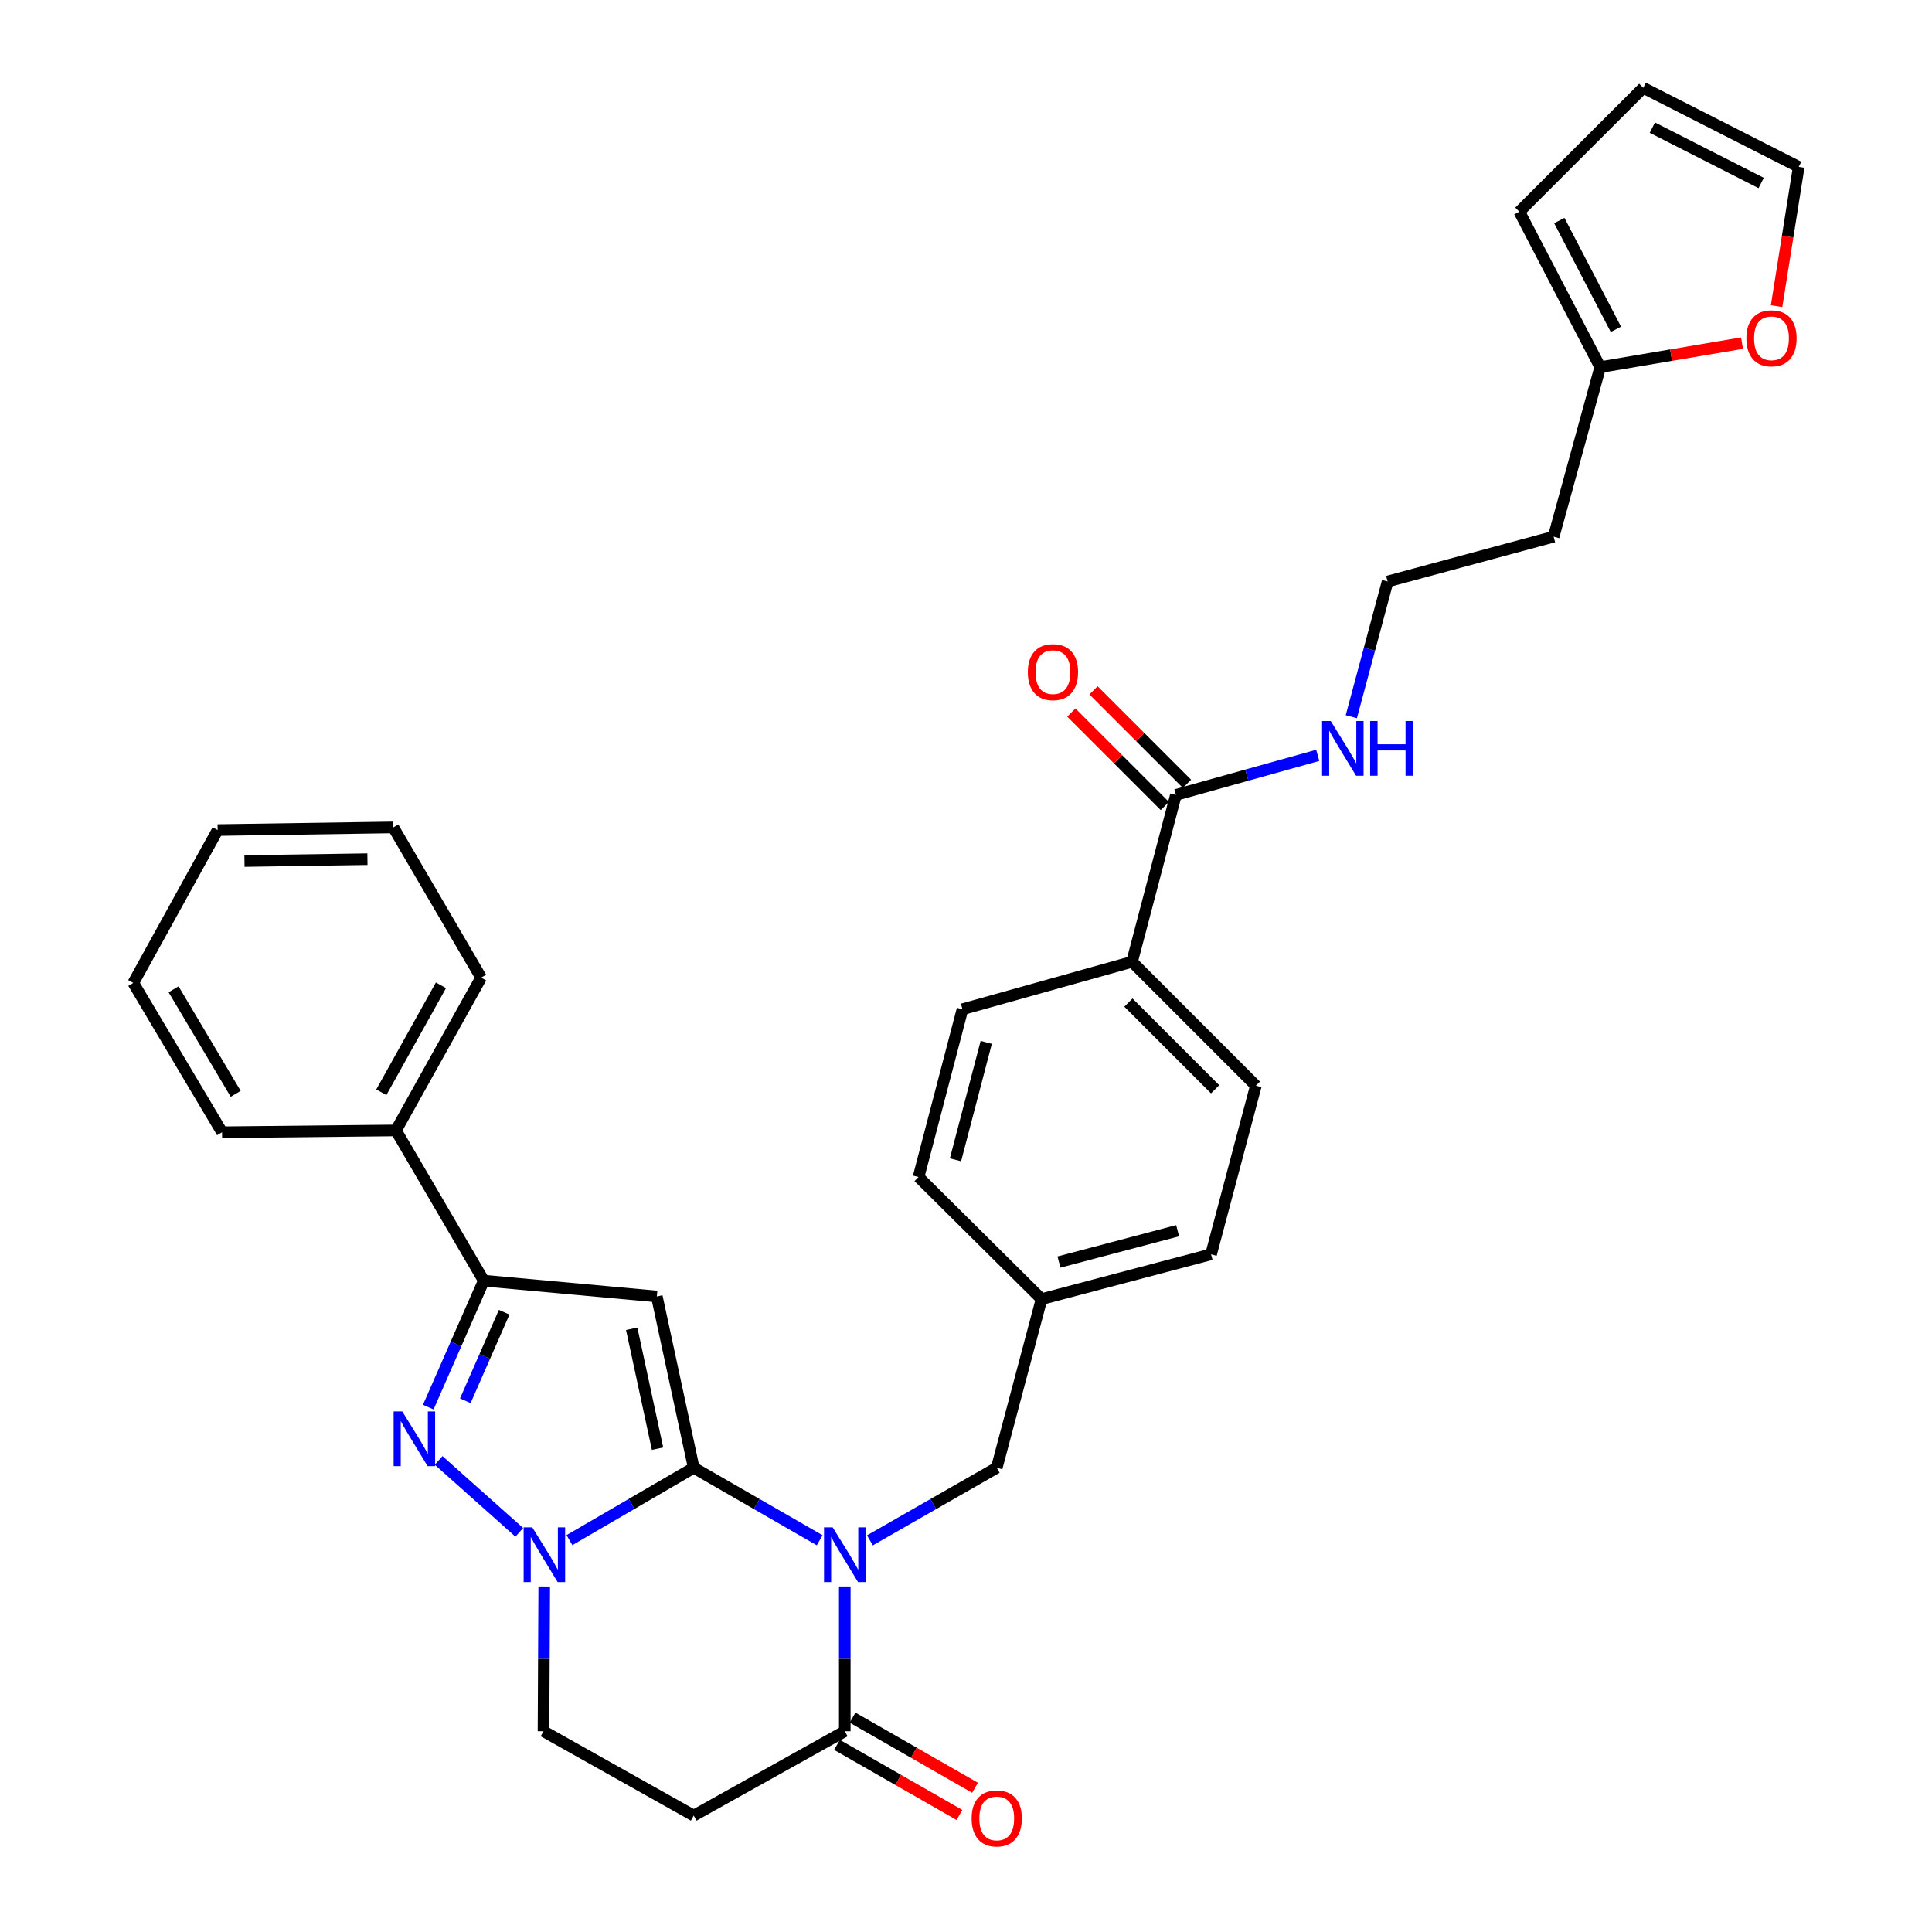 <?xml version='1.0' encoding='iso-8859-1'?>
<svg version='1.1' baseProfile='full'
              xmlns='http://www.w3.org/2000/svg'
                      xmlns:rdkit='http://www.rdkit.org/xml'
                      xmlns:xlink='http://www.w3.org/1999/xlink'
                  xml:space='preserve'
width='1000px' height='1000px' viewBox='0 0 1000 1000'>
<!-- END OF HEADER -->
<rect style='opacity:1.0;fill:#FFFFFF;stroke:none' width='1000' height='1000' x='0' y='0'> </rect>
<path class='bond-0' d='M 359.075,759.712 L 391.669,778.473' style='fill:none;fill-rule:evenodd;stroke:#000000;stroke-width:6px;stroke-linecap:butt;stroke-linejoin:miter;stroke-opacity:1' />
<path class='bond-0' d='M 391.669,778.473 L 424.262,797.234' style='fill:none;fill-rule:evenodd;stroke:#0000FF;stroke-width:6px;stroke-linecap:butt;stroke-linejoin:miter;stroke-opacity:1' />
<path class='bond-1' d='M 359.075,759.712 L 339.974,671.058' style='fill:none;fill-rule:evenodd;stroke:#000000;stroke-width:6px;stroke-linecap:butt;stroke-linejoin:miter;stroke-opacity:1' />
<path class='bond-1' d='M 340.34,749.833 L 326.969,687.776' style='fill:none;fill-rule:evenodd;stroke:#000000;stroke-width:6px;stroke-linecap:butt;stroke-linejoin:miter;stroke-opacity:1' />
<path class='bond-2' d='M 359.075,759.712 L 326.914,778.436' style='fill:none;fill-rule:evenodd;stroke:#000000;stroke-width:6px;stroke-linecap:butt;stroke-linejoin:miter;stroke-opacity:1' />
<path class='bond-2' d='M 326.914,778.436 L 294.752,797.16' style='fill:none;fill-rule:evenodd;stroke:#0000FF;stroke-width:6px;stroke-linecap:butt;stroke-linejoin:miter;stroke-opacity:1' />
<path class='bond-5' d='M 437.257,821.159 L 437.257,858.625' style='fill:none;fill-rule:evenodd;stroke:#0000FF;stroke-width:6px;stroke-linecap:butt;stroke-linejoin:miter;stroke-opacity:1' />
<path class='bond-5' d='M 437.257,858.625 L 437.257,896.091' style='fill:none;fill-rule:evenodd;stroke:#000000;stroke-width:6px;stroke-linecap:butt;stroke-linejoin:miter;stroke-opacity:1' />
<path class='bond-8' d='M 450.263,797.273 L 483.086,778.492' style='fill:none;fill-rule:evenodd;stroke:#0000FF;stroke-width:6px;stroke-linecap:butt;stroke-linejoin:miter;stroke-opacity:1' />
<path class='bond-8' d='M 483.086,778.492 L 515.909,759.712' style='fill:none;fill-rule:evenodd;stroke:#000000;stroke-width:6px;stroke-linecap:butt;stroke-linejoin:miter;stroke-opacity:1' />
<path class='bond-4' d='M 339.974,671.058 L 250.401,662.87' style='fill:none;fill-rule:evenodd;stroke:#000000;stroke-width:6px;stroke-linecap:butt;stroke-linejoin:miter;stroke-opacity:1' />
<path class='bond-3' d='M 268.782,793.131 L 227.038,755.918' style='fill:none;fill-rule:evenodd;stroke:#0000FF;stroke-width:6px;stroke-linecap:butt;stroke-linejoin:miter;stroke-opacity:1' />
<path class='bond-9' d='M 281.694,821.159 L 281.505,858.625' style='fill:none;fill-rule:evenodd;stroke:#0000FF;stroke-width:6px;stroke-linecap:butt;stroke-linejoin:miter;stroke-opacity:1' />
<path class='bond-9' d='M 281.505,858.625 L 281.316,896.091' style='fill:none;fill-rule:evenodd;stroke:#000000;stroke-width:6px;stroke-linecap:butt;stroke-linejoin:miter;stroke-opacity:1' />
<path class='bond-32' d='M 221.674,728.328 L 236.037,695.599' style='fill:none;fill-rule:evenodd;stroke:#0000FF;stroke-width:6px;stroke-linecap:butt;stroke-linejoin:miter;stroke-opacity:1' />
<path class='bond-32' d='M 236.037,695.599 L 250.401,662.87' style='fill:none;fill-rule:evenodd;stroke:#000000;stroke-width:6px;stroke-linecap:butt;stroke-linejoin:miter;stroke-opacity:1' />
<path class='bond-32' d='M 240.848,725.033 L 250.902,702.122' style='fill:none;fill-rule:evenodd;stroke:#0000FF;stroke-width:6px;stroke-linecap:butt;stroke-linejoin:miter;stroke-opacity:1' />
<path class='bond-32' d='M 250.902,702.122 L 260.957,679.212' style='fill:none;fill-rule:evenodd;stroke:#000000;stroke-width:6px;stroke-linecap:butt;stroke-linejoin:miter;stroke-opacity:1' />
<path class='bond-14' d='M 250.401,662.87 L 204.938,585.111' style='fill:none;fill-rule:evenodd;stroke:#000000;stroke-width:6px;stroke-linecap:butt;stroke-linejoin:miter;stroke-opacity:1' />
<path class='bond-13' d='M 433.224,903.135 L 464.917,921.283' style='fill:none;fill-rule:evenodd;stroke:#000000;stroke-width:6px;stroke-linecap:butt;stroke-linejoin:miter;stroke-opacity:1' />
<path class='bond-13' d='M 464.917,921.283 L 496.61,939.432' style='fill:none;fill-rule:evenodd;stroke:#FF0000;stroke-width:6px;stroke-linecap:butt;stroke-linejoin:miter;stroke-opacity:1' />
<path class='bond-13' d='M 441.291,889.048 L 472.984,907.196' style='fill:none;fill-rule:evenodd;stroke:#000000;stroke-width:6px;stroke-linecap:butt;stroke-linejoin:miter;stroke-opacity:1' />
<path class='bond-13' d='M 472.984,907.196 L 504.676,925.345' style='fill:none;fill-rule:evenodd;stroke:#FF0000;stroke-width:6px;stroke-linecap:butt;stroke-linejoin:miter;stroke-opacity:1' />
<path class='bond-33' d='M 437.257,896.091 L 359.075,939.75' style='fill:none;fill-rule:evenodd;stroke:#000000;stroke-width:6px;stroke-linecap:butt;stroke-linejoin:miter;stroke-opacity:1' />
<path class='bond-6' d='M 359.075,939.75 L 281.316,896.091' style='fill:none;fill-rule:evenodd;stroke:#000000;stroke-width:6px;stroke-linecap:butt;stroke-linejoin:miter;stroke-opacity:1' />
<path class='bond-7' d='M 608.656,411.448 L 585.938,497.838' style='fill:none;fill-rule:evenodd;stroke:#000000;stroke-width:6px;stroke-linecap:butt;stroke-linejoin:miter;stroke-opacity:1' />
<path class='bond-15' d='M 614.395,405.708 L 590.193,381.513' style='fill:none;fill-rule:evenodd;stroke:#000000;stroke-width:6px;stroke-linecap:butt;stroke-linejoin:miter;stroke-opacity:1' />
<path class='bond-15' d='M 590.193,381.513 L 565.992,357.319' style='fill:none;fill-rule:evenodd;stroke:#FF0000;stroke-width:6px;stroke-linecap:butt;stroke-linejoin:miter;stroke-opacity:1' />
<path class='bond-15' d='M 602.918,417.189 L 578.716,392.994' style='fill:none;fill-rule:evenodd;stroke:#000000;stroke-width:6px;stroke-linecap:butt;stroke-linejoin:miter;stroke-opacity:1' />
<path class='bond-15' d='M 578.716,392.994 L 554.514,368.799' style='fill:none;fill-rule:evenodd;stroke:#FF0000;stroke-width:6px;stroke-linecap:butt;stroke-linejoin:miter;stroke-opacity:1' />
<path class='bond-19' d='M 608.656,411.448 L 645.36,401.21' style='fill:none;fill-rule:evenodd;stroke:#000000;stroke-width:6px;stroke-linecap:butt;stroke-linejoin:miter;stroke-opacity:1' />
<path class='bond-19' d='M 645.36,401.21 L 682.064,390.972' style='fill:none;fill-rule:evenodd;stroke:#0000FF;stroke-width:6px;stroke-linecap:butt;stroke-linejoin:miter;stroke-opacity:1' />
<path class='bond-22' d='M 515.909,759.712 L 539.105,672.411' style='fill:none;fill-rule:evenodd;stroke:#000000;stroke-width:6px;stroke-linecap:butt;stroke-linejoin:miter;stroke-opacity:1' />
<path class='bond-10' d='M 828.26,190.041 L 804.153,277.783' style='fill:none;fill-rule:evenodd;stroke:#000000;stroke-width:6px;stroke-linecap:butt;stroke-linejoin:miter;stroke-opacity:1' />
<path class='bond-12' d='M 828.26,190.041 L 864.967,183.824' style='fill:none;fill-rule:evenodd;stroke:#000000;stroke-width:6px;stroke-linecap:butt;stroke-linejoin:miter;stroke-opacity:1' />
<path class='bond-12' d='M 864.967,183.824 L 901.674,177.608' style='fill:none;fill-rule:evenodd;stroke:#FF0000;stroke-width:6px;stroke-linecap:butt;stroke-linejoin:miter;stroke-opacity:1' />
<path class='bond-16' d='M 828.26,190.041 L 786.413,109.568' style='fill:none;fill-rule:evenodd;stroke:#000000;stroke-width:6px;stroke-linecap:butt;stroke-linejoin:miter;stroke-opacity:1' />
<path class='bond-16' d='M 836.386,170.481 L 807.093,114.149' style='fill:none;fill-rule:evenodd;stroke:#000000;stroke-width:6px;stroke-linecap:butt;stroke-linejoin:miter;stroke-opacity:1' />
<path class='bond-11' d='M 585.938,497.838 L 650.034,561.951' style='fill:none;fill-rule:evenodd;stroke:#000000;stroke-width:6px;stroke-linecap:butt;stroke-linejoin:miter;stroke-opacity:1' />
<path class='bond-11' d='M 584.072,518.932 L 628.939,563.811' style='fill:none;fill-rule:evenodd;stroke:#000000;stroke-width:6px;stroke-linecap:butt;stroke-linejoin:miter;stroke-opacity:1' />
<path class='bond-34' d='M 585.938,497.838 L 498.178,522.386' style='fill:none;fill-rule:evenodd;stroke:#000000;stroke-width:6px;stroke-linecap:butt;stroke-linejoin:miter;stroke-opacity:1' />
<path class='bond-17' d='M 919.554,158.461 L 925.282,122.421' style='fill:none;fill-rule:evenodd;stroke:#FF0000;stroke-width:6px;stroke-linecap:butt;stroke-linejoin:miter;stroke-opacity:1' />
<path class='bond-17' d='M 925.282,122.421 L 931.009,86.381' style='fill:none;fill-rule:evenodd;stroke:#000000;stroke-width:6px;stroke-linecap:butt;stroke-linejoin:miter;stroke-opacity:1' />
<path class='bond-27' d='M 204.938,585.111 L 249.03,506.027' style='fill:none;fill-rule:evenodd;stroke:#000000;stroke-width:6px;stroke-linecap:butt;stroke-linejoin:miter;stroke-opacity:1' />
<path class='bond-27' d='M 197.373,565.343 L 228.237,509.984' style='fill:none;fill-rule:evenodd;stroke:#000000;stroke-width:6px;stroke-linecap:butt;stroke-linejoin:miter;stroke-opacity:1' />
<path class='bond-28' d='M 204.938,585.111 L 114.932,586.049' style='fill:none;fill-rule:evenodd;stroke:#000000;stroke-width:6px;stroke-linecap:butt;stroke-linejoin:miter;stroke-opacity:1' />
<path class='bond-18' d='M 786.413,109.568 L 850.545,45.455' style='fill:none;fill-rule:evenodd;stroke:#000000;stroke-width:6px;stroke-linecap:butt;stroke-linejoin:miter;stroke-opacity:1' />
<path class='bond-36' d='M 931.009,86.381 L 850.545,45.455' style='fill:none;fill-rule:evenodd;stroke:#000000;stroke-width:6px;stroke-linecap:butt;stroke-linejoin:miter;stroke-opacity:1' />
<path class='bond-36' d='M 911.58,94.712 L 855.255,66.063' style='fill:none;fill-rule:evenodd;stroke:#000000;stroke-width:6px;stroke-linecap:butt;stroke-linejoin:miter;stroke-opacity:1' />
<path class='bond-24' d='M 699.447,370.955 L 708.84,335.967' style='fill:none;fill-rule:evenodd;stroke:#0000FF;stroke-width:6px;stroke-linecap:butt;stroke-linejoin:miter;stroke-opacity:1' />
<path class='bond-24' d='M 708.84,335.967 L 718.233,300.979' style='fill:none;fill-rule:evenodd;stroke:#000000;stroke-width:6px;stroke-linecap:butt;stroke-linejoin:miter;stroke-opacity:1' />
<path class='bond-20' d='M 650.034,561.951 L 626.847,649.233' style='fill:none;fill-rule:evenodd;stroke:#000000;stroke-width:6px;stroke-linecap:butt;stroke-linejoin:miter;stroke-opacity:1' />
<path class='bond-21' d='M 498.178,522.386 L 475.442,609.227' style='fill:none;fill-rule:evenodd;stroke:#000000;stroke-width:6px;stroke-linecap:butt;stroke-linejoin:miter;stroke-opacity:1' />
<path class='bond-21' d='M 510.472,539.524 L 494.557,600.312' style='fill:none;fill-rule:evenodd;stroke:#000000;stroke-width:6px;stroke-linecap:butt;stroke-linejoin:miter;stroke-opacity:1' />
<path class='bond-25' d='M 539.105,672.411 L 475.442,609.227' style='fill:none;fill-rule:evenodd;stroke:#000000;stroke-width:6px;stroke-linecap:butt;stroke-linejoin:miter;stroke-opacity:1' />
<path class='bond-26' d='M 539.105,672.411 L 626.847,649.233' style='fill:none;fill-rule:evenodd;stroke:#000000;stroke-width:6px;stroke-linecap:butt;stroke-linejoin:miter;stroke-opacity:1' />
<path class='bond-26' d='M 548.12,653.239 L 609.54,637.015' style='fill:none;fill-rule:evenodd;stroke:#000000;stroke-width:6px;stroke-linecap:butt;stroke-linejoin:miter;stroke-opacity:1' />
<path class='bond-23' d='M 804.153,277.783 L 718.233,300.979' style='fill:none;fill-rule:evenodd;stroke:#000000;stroke-width:6px;stroke-linecap:butt;stroke-linejoin:miter;stroke-opacity:1' />
<path class='bond-30' d='M 249.03,506.027 L 203.576,428.268' style='fill:none;fill-rule:evenodd;stroke:#000000;stroke-width:6px;stroke-linecap:butt;stroke-linejoin:miter;stroke-opacity:1' />
<path class='bond-29' d='M 114.932,586.049 L 68.991,508.759' style='fill:none;fill-rule:evenodd;stroke:#000000;stroke-width:6px;stroke-linecap:butt;stroke-linejoin:miter;stroke-opacity:1' />
<path class='bond-29' d='M 121.995,566.161 L 89.837,512.058' style='fill:none;fill-rule:evenodd;stroke:#000000;stroke-width:6px;stroke-linecap:butt;stroke-linejoin:miter;stroke-opacity:1' />
<path class='bond-31' d='M 68.991,508.759 L 112.65,429.648' style='fill:none;fill-rule:evenodd;stroke:#000000;stroke-width:6px;stroke-linecap:butt;stroke-linejoin:miter;stroke-opacity:1' />
<path class='bond-35' d='M 203.576,428.268 L 112.65,429.648' style='fill:none;fill-rule:evenodd;stroke:#000000;stroke-width:6px;stroke-linecap:butt;stroke-linejoin:miter;stroke-opacity:1' />
<path class='bond-35' d='M 190.183,444.707 L 126.535,445.673' style='fill:none;fill-rule:evenodd;stroke:#000000;stroke-width:6px;stroke-linecap:butt;stroke-linejoin:miter;stroke-opacity:1' />
<path  class='atom-1' d='M 430.997 790.554
L 440.277 805.554
Q 441.197 807.034, 442.677 809.714
Q 444.157 812.394, 444.237 812.554
L 444.237 790.554
L 447.997 790.554
L 447.997 818.874
L 444.117 818.874
L 434.157 802.474
Q 432.997 800.554, 431.757 798.354
Q 430.557 796.154, 430.197 795.474
L 430.197 818.874
L 426.517 818.874
L 426.517 790.554
L 430.997 790.554
' fill='#0000FF'/>
<path  class='atom-3' d='M 275.516 790.554
L 284.796 805.554
Q 285.716 807.034, 287.196 809.714
Q 288.676 812.394, 288.756 812.554
L 288.756 790.554
L 292.516 790.554
L 292.516 818.874
L 288.636 818.874
L 278.676 802.474
Q 277.516 800.554, 276.276 798.354
Q 275.076 796.154, 274.716 795.474
L 274.716 818.874
L 271.036 818.874
L 271.036 790.554
L 275.516 790.554
' fill='#0000FF'/>
<path  class='atom-4' d='M 208.219 730.563
L 217.499 745.563
Q 218.419 747.043, 219.899 749.723
Q 221.379 752.403, 221.459 752.563
L 221.459 730.563
L 225.219 730.563
L 225.219 758.883
L 221.339 758.883
L 211.379 742.483
Q 210.219 740.563, 208.979 738.363
Q 207.779 736.163, 207.419 735.483
L 207.419 758.883
L 203.739 758.883
L 203.739 730.563
L 208.219 730.563
' fill='#0000FF'/>
<path  class='atom-13' d='M 903.922 175.105
Q 903.922 168.305, 907.282 164.505
Q 910.642 160.705, 916.922 160.705
Q 923.202 160.705, 926.562 164.505
Q 929.922 168.305, 929.922 175.105
Q 929.922 181.985, 926.522 185.905
Q 923.122 189.785, 916.922 189.785
Q 910.682 189.785, 907.282 185.905
Q 903.922 182.025, 903.922 175.105
M 916.922 186.585
Q 921.242 186.585, 923.562 183.705
Q 925.922 180.785, 925.922 175.105
Q 925.922 169.545, 923.562 166.745
Q 921.242 163.905, 916.922 163.905
Q 912.602 163.905, 910.242 166.705
Q 907.922 169.505, 907.922 175.105
Q 907.922 180.825, 910.242 183.705
Q 912.602 186.585, 916.922 186.585
' fill='#FF0000'/>
<path  class='atom-14' d='M 502.909 941.21
Q 502.909 934.41, 506.269 930.61
Q 509.629 926.81, 515.909 926.81
Q 522.189 926.81, 525.549 930.61
Q 528.909 934.41, 528.909 941.21
Q 528.909 948.09, 525.509 952.01
Q 522.109 955.89, 515.909 955.89
Q 509.669 955.89, 506.269 952.01
Q 502.909 948.13, 502.909 941.21
M 515.909 952.69
Q 520.229 952.69, 522.549 949.81
Q 524.909 946.89, 524.909 941.21
Q 524.909 935.65, 522.549 932.85
Q 520.229 930.01, 515.909 930.01
Q 511.589 930.01, 509.229 932.81
Q 506.909 935.61, 506.909 941.21
Q 506.909 946.93, 509.229 949.81
Q 511.589 952.69, 515.909 952.69
' fill='#FF0000'/>
<path  class='atom-16' d='M 532.003 347.893
Q 532.003 341.093, 535.363 337.293
Q 538.723 333.493, 545.003 333.493
Q 551.283 333.493, 554.643 337.293
Q 558.003 341.093, 558.003 347.893
Q 558.003 354.773, 554.603 358.693
Q 551.203 362.573, 545.003 362.573
Q 538.763 362.573, 535.363 358.693
Q 532.003 354.813, 532.003 347.893
M 545.003 359.373
Q 549.323 359.373, 551.643 356.493
Q 554.003 353.573, 554.003 347.893
Q 554.003 342.333, 551.643 339.533
Q 549.323 336.693, 545.003 336.693
Q 540.683 336.693, 538.323 339.493
Q 536.003 342.293, 536.003 347.893
Q 536.003 353.613, 538.323 356.493
Q 540.683 359.373, 545.003 359.373
' fill='#FF0000'/>
<path  class='atom-20' d='M 688.786 373.191
L 698.066 388.191
Q 698.986 389.671, 700.466 392.351
Q 701.946 395.031, 702.026 395.191
L 702.026 373.191
L 705.786 373.191
L 705.786 401.511
L 701.906 401.511
L 691.946 385.111
Q 690.786 383.191, 689.546 380.991
Q 688.346 378.791, 687.986 378.111
L 687.986 401.511
L 684.306 401.511
L 684.306 373.191
L 688.786 373.191
' fill='#0000FF'/>
<path  class='atom-20' d='M 709.186 373.191
L 713.026 373.191
L 713.026 385.231
L 727.506 385.231
L 727.506 373.191
L 731.346 373.191
L 731.346 401.511
L 727.506 401.511
L 727.506 388.431
L 713.026 388.431
L 713.026 401.511
L 709.186 401.511
L 709.186 373.191
' fill='#0000FF'/>
</svg>
